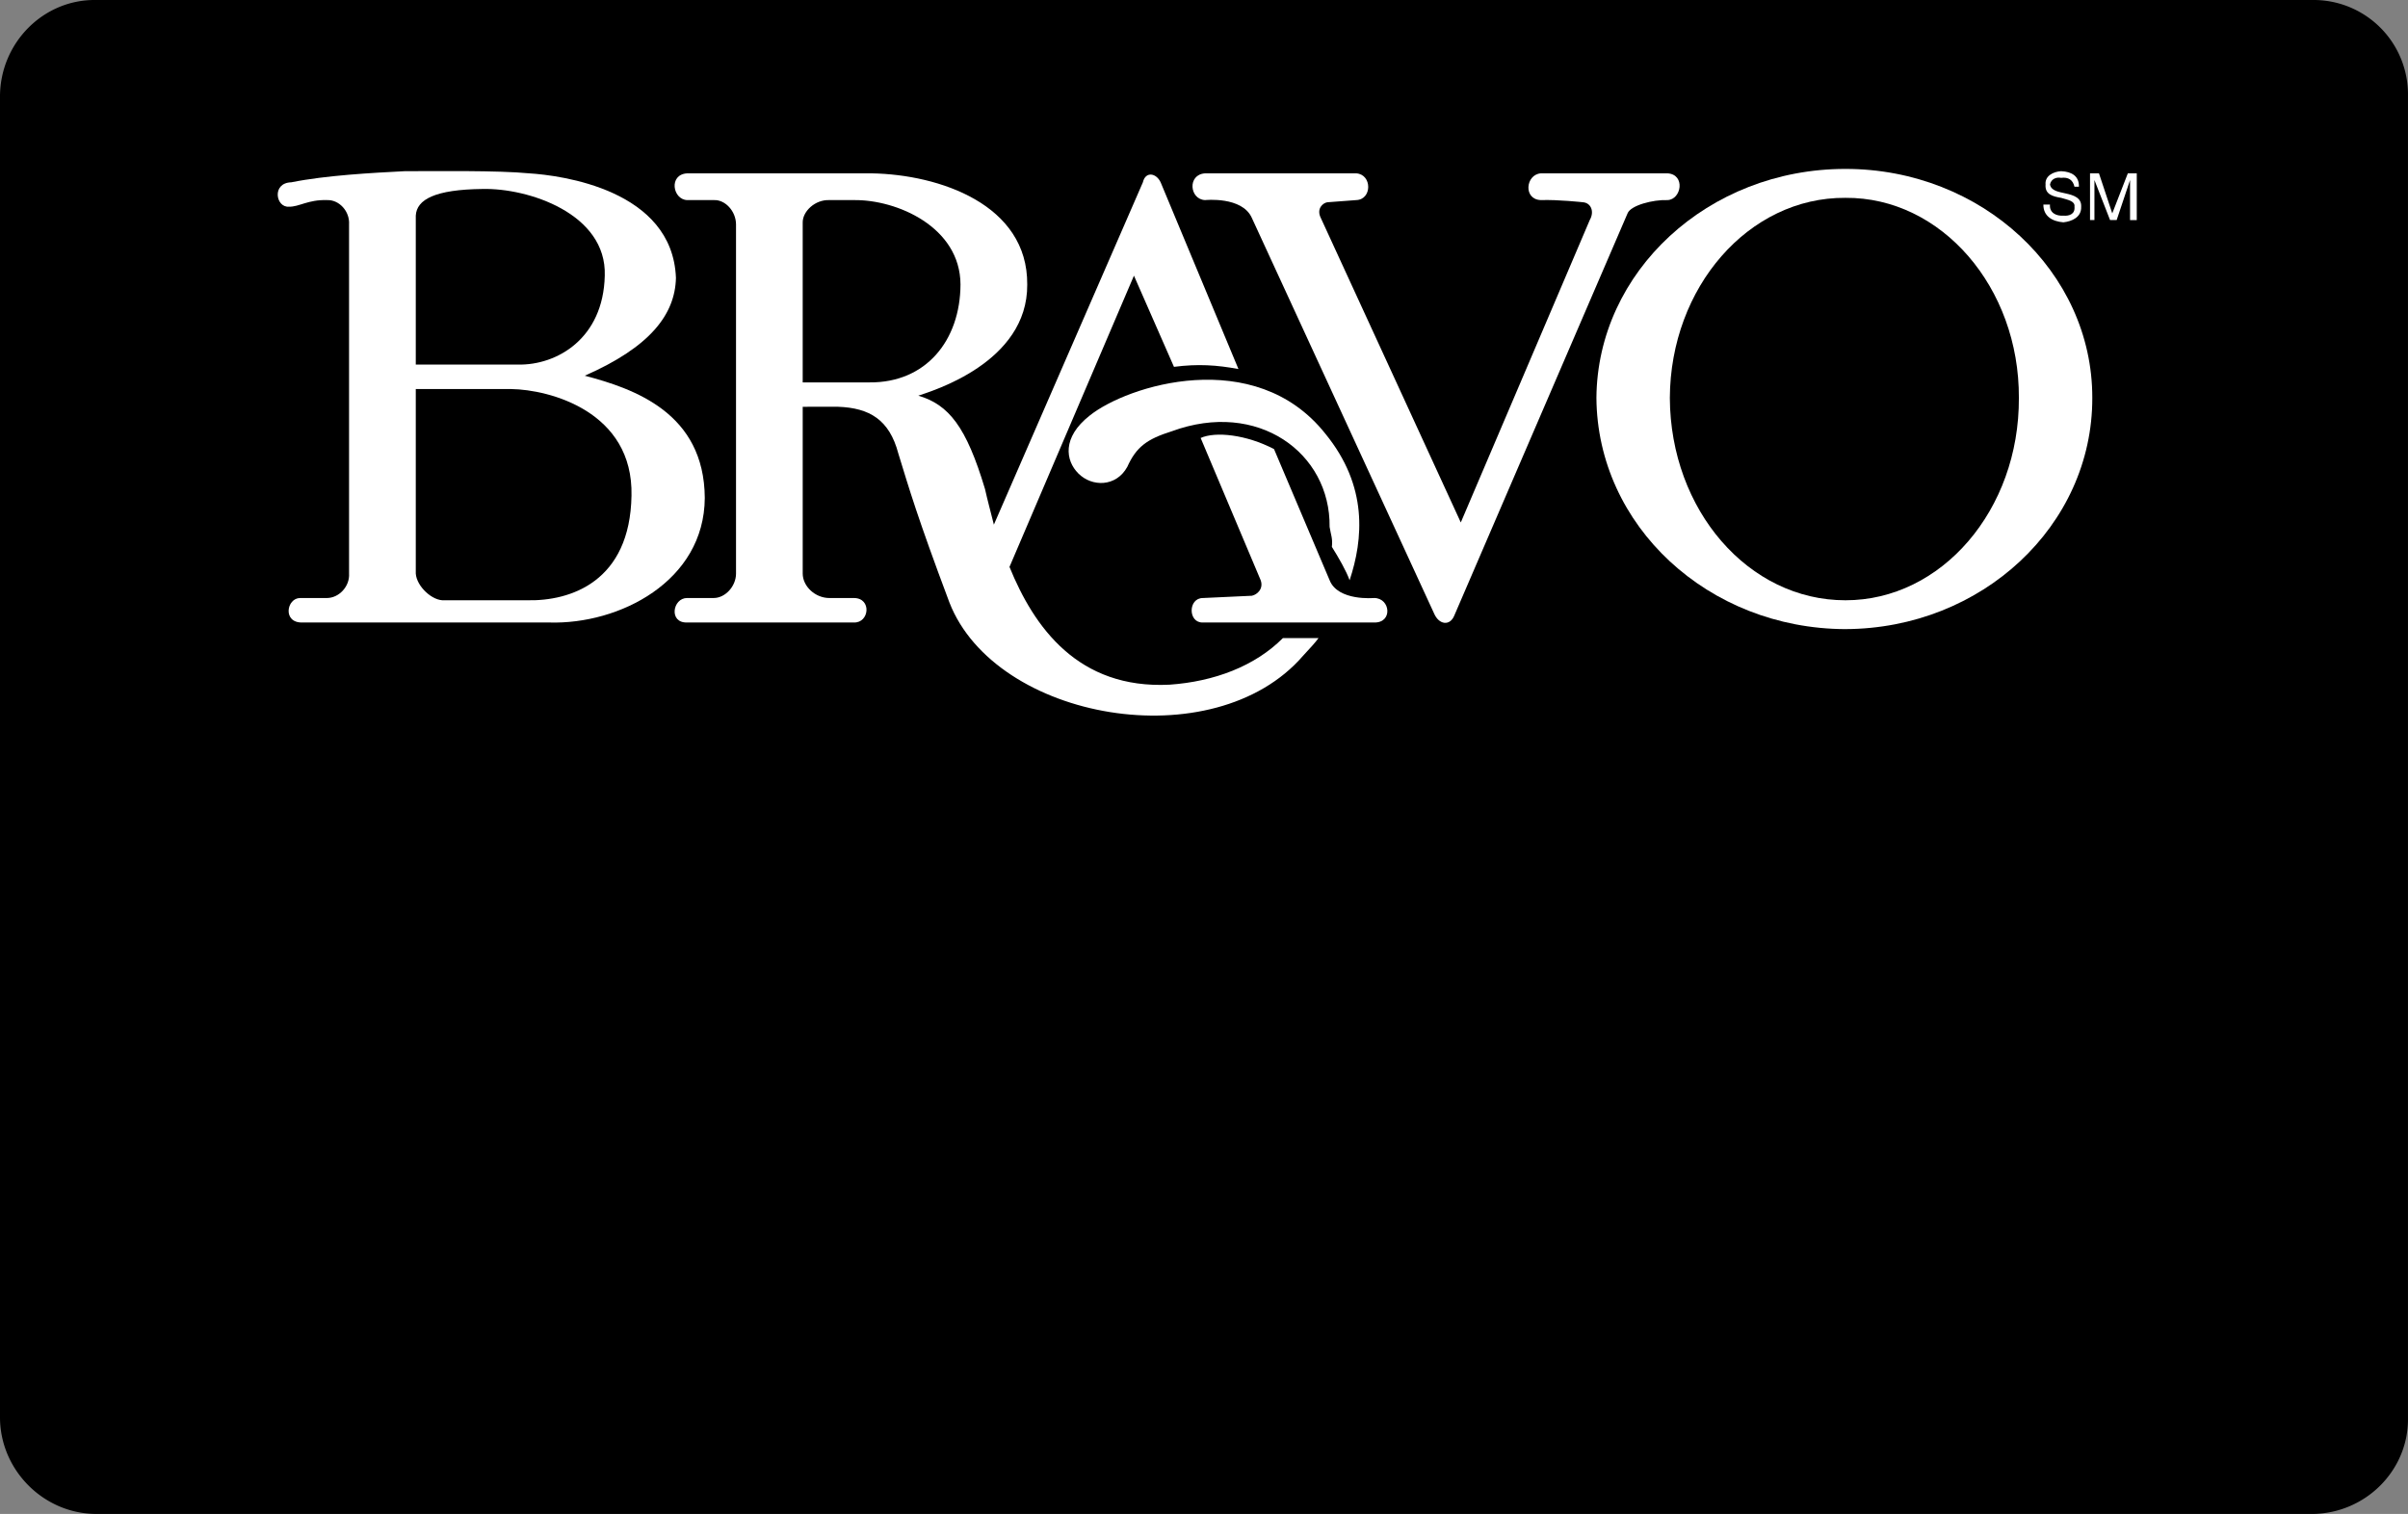 <svg xmlns="http://www.w3.org/2000/svg" width="108.301" height="68.098"><rect width="100%" height="100%" fill="#808080" stroke="none"/><path d="M104 68.098c2.39-.023 4.324-1.957 4.3-4.3v-59.5A4.246 4.246 0 0 0 104 0H4.3C1.96-.027.028 1.907 0 4.297v59.5c.027 2.344 1.96 4.278 4.3 4.3H104"/><path fill="#fff" d="M83 28.297c6.125-.02 11.113-4.648 11.102-10.398C94.113 12.223 89.125 7.594 83 7.598c-6.176-.004-11.16 4.625-11.2 10.3.04 5.75 5.024 10.38 11.2 10.4"/><path d="M83 27c4.313.004 7.824-4.054 7.8-9.101.024-4.973-3.487-9.032-7.8-9-4.36-.031-7.875 4.027-7.898 9C75.125 22.946 78.64 27.004 83 27"/><path fill="#fff" d="M93.3 8.399c-.07-.309-.277-.442-.6-.399-.208-.043-.45.043-.5.297.05.29.394.332.702.403.38.082.72.203.7.597.02.48-.43.664-.801.703-.496-.039-.903-.273-.899-.8h.297c-.031.367.27.523.602.5.25.023.535-.06.5-.403.035-.258-.305-.308-.602-.398-.386-.063-.734-.16-.699-.602-.035-.387.352-.578.7-.597.48.019.816.226.8.699h-.2m.7-.602h.402l.598 1.8.7-1.8h.402V9.9H95.8V8.098l-.602 1.8h-.297l-.703-1.8v1.8H94v-2.1m-39.8-.001c-.81.051-.7 1.176 0 1.203 0 0 1.663-.175 2.1.797l8.2 17.8c.215.5.7.575.902.103L73.2 9.598c.14-.363 1.152-.625 1.8-.598.625-.027.813-1.152 0-1.203h-5.7c-.687.051-.8 1.176 0 1.203.774-.027 1.9.098 1.9.098.34.027.527.402.3.8L65.7 23.5 59.401 9.797c-.203-.41.098-.672.297-.699L61 9c.715-.027.715-1.152 0-1.203h-6.8M57.3 20.2l2.5 5.898c.376.95 2 .8 2 .8.74 0 .852 1.126 0 1.102h-7.698c-.676.024-.676-1.101 0-1.101l2.199-.102c.238-.047.539-.312.398-.7L54 19.7c.664-.301 2.05-.153 3.3.5"/><path fill="#fff" d="M60.7 26.098c.609-1.836.84-4.23-1.098-6.598-3.168-3.976-8.914-2.164-10.602-.8-1.23.972-1.086 2.011-.5 2.597.613.613 1.7.613 2.2-.297.402-.89.878-1.25 2-1.601 3.874-1.426 7.14.976 7.1 4.3.055.364.145.512.102.899.313.5.645 1.078.797 1.5"/><path fill="#fff" d="M57.7 28.7c-1.255 1.261-3.087 1.957-5.098 2.097-4.118.207-6.098-2.586-7.2-5.297L51 12.4l1.8 4.101c1.075-.14 1.93-.082 2.9.098L52.2 8.2c-.2-.426-.684-.5-.798 0L44.7 23.598c-.152-.602-.293-1.125-.398-1.598-.844-2.82-1.637-3.8-3-4.203.574-.199 4.926-1.472 4.898-5 .028-3.597-3.949-4.949-7-5h-8.297c-.84.051-.652 1.176 0 1.203h1.2c.511-.027 1 .5 1 1.098v15.7c0 .577-.489 1.1-1 1.1h-1.2c-.652 0-.84 1.126 0 1.102h7.5c.7.024.813-1.101 0-1.101h-1.101c-.637 0-1.2-.524-1.2-1.102v-7.5H37.7c1.403.051 2.301.578 2.703 2.102.5 1.625.848 2.836 2.297 6.699 2.067 5.312 11.89 7.039 15.903 2.402.316-.343.558-.601.699-.8H57.7"/><path d="M36.102 10c0-.5.562-1.027 1.199-1h1.101c1.938-.027 4.786 1.211 4.797 3.797-.011 2.512-1.547 4.426-4.097 4.403h-3V10"/><path fill="#fff" d="M24.7 28H13.601c-.903.024-.715-1.101-.102-1.101h1.2c.55 0 1.038-.524 1-1.102v-15.7c.038-.597-.45-1.124-1-1.097-.837-.027-1.25.309-1.7.297-.598.051-.79-1.074.102-1.097 1.55-.313 3.648-.426 5.097-.5 1.477 0 4.176-.04 5.602.097 1.426.09 6.449.727 6.601 4.703-.039 1.649-1.164 3.11-4.101 4.399 2.226.586 5.375 1.676 5.398 5.5-.023 3.75-3.847 5.699-7 5.601"/><path d="M23.7 27c1.976.047 4.636-.851 4.702-4.703C28.488 18.5 24.7 17.524 23 17.5h-4.3v8.297c.038.578.75 1.25 1.3 1.203h3.7m-5-17.3c.038-.727.863-1.176 3-1.2 2.062-.05 5.59 1.11 5.5 3.899-.063 2.836-2.16 4.035-3.9 4h-4.6v-6.7"/></svg>

